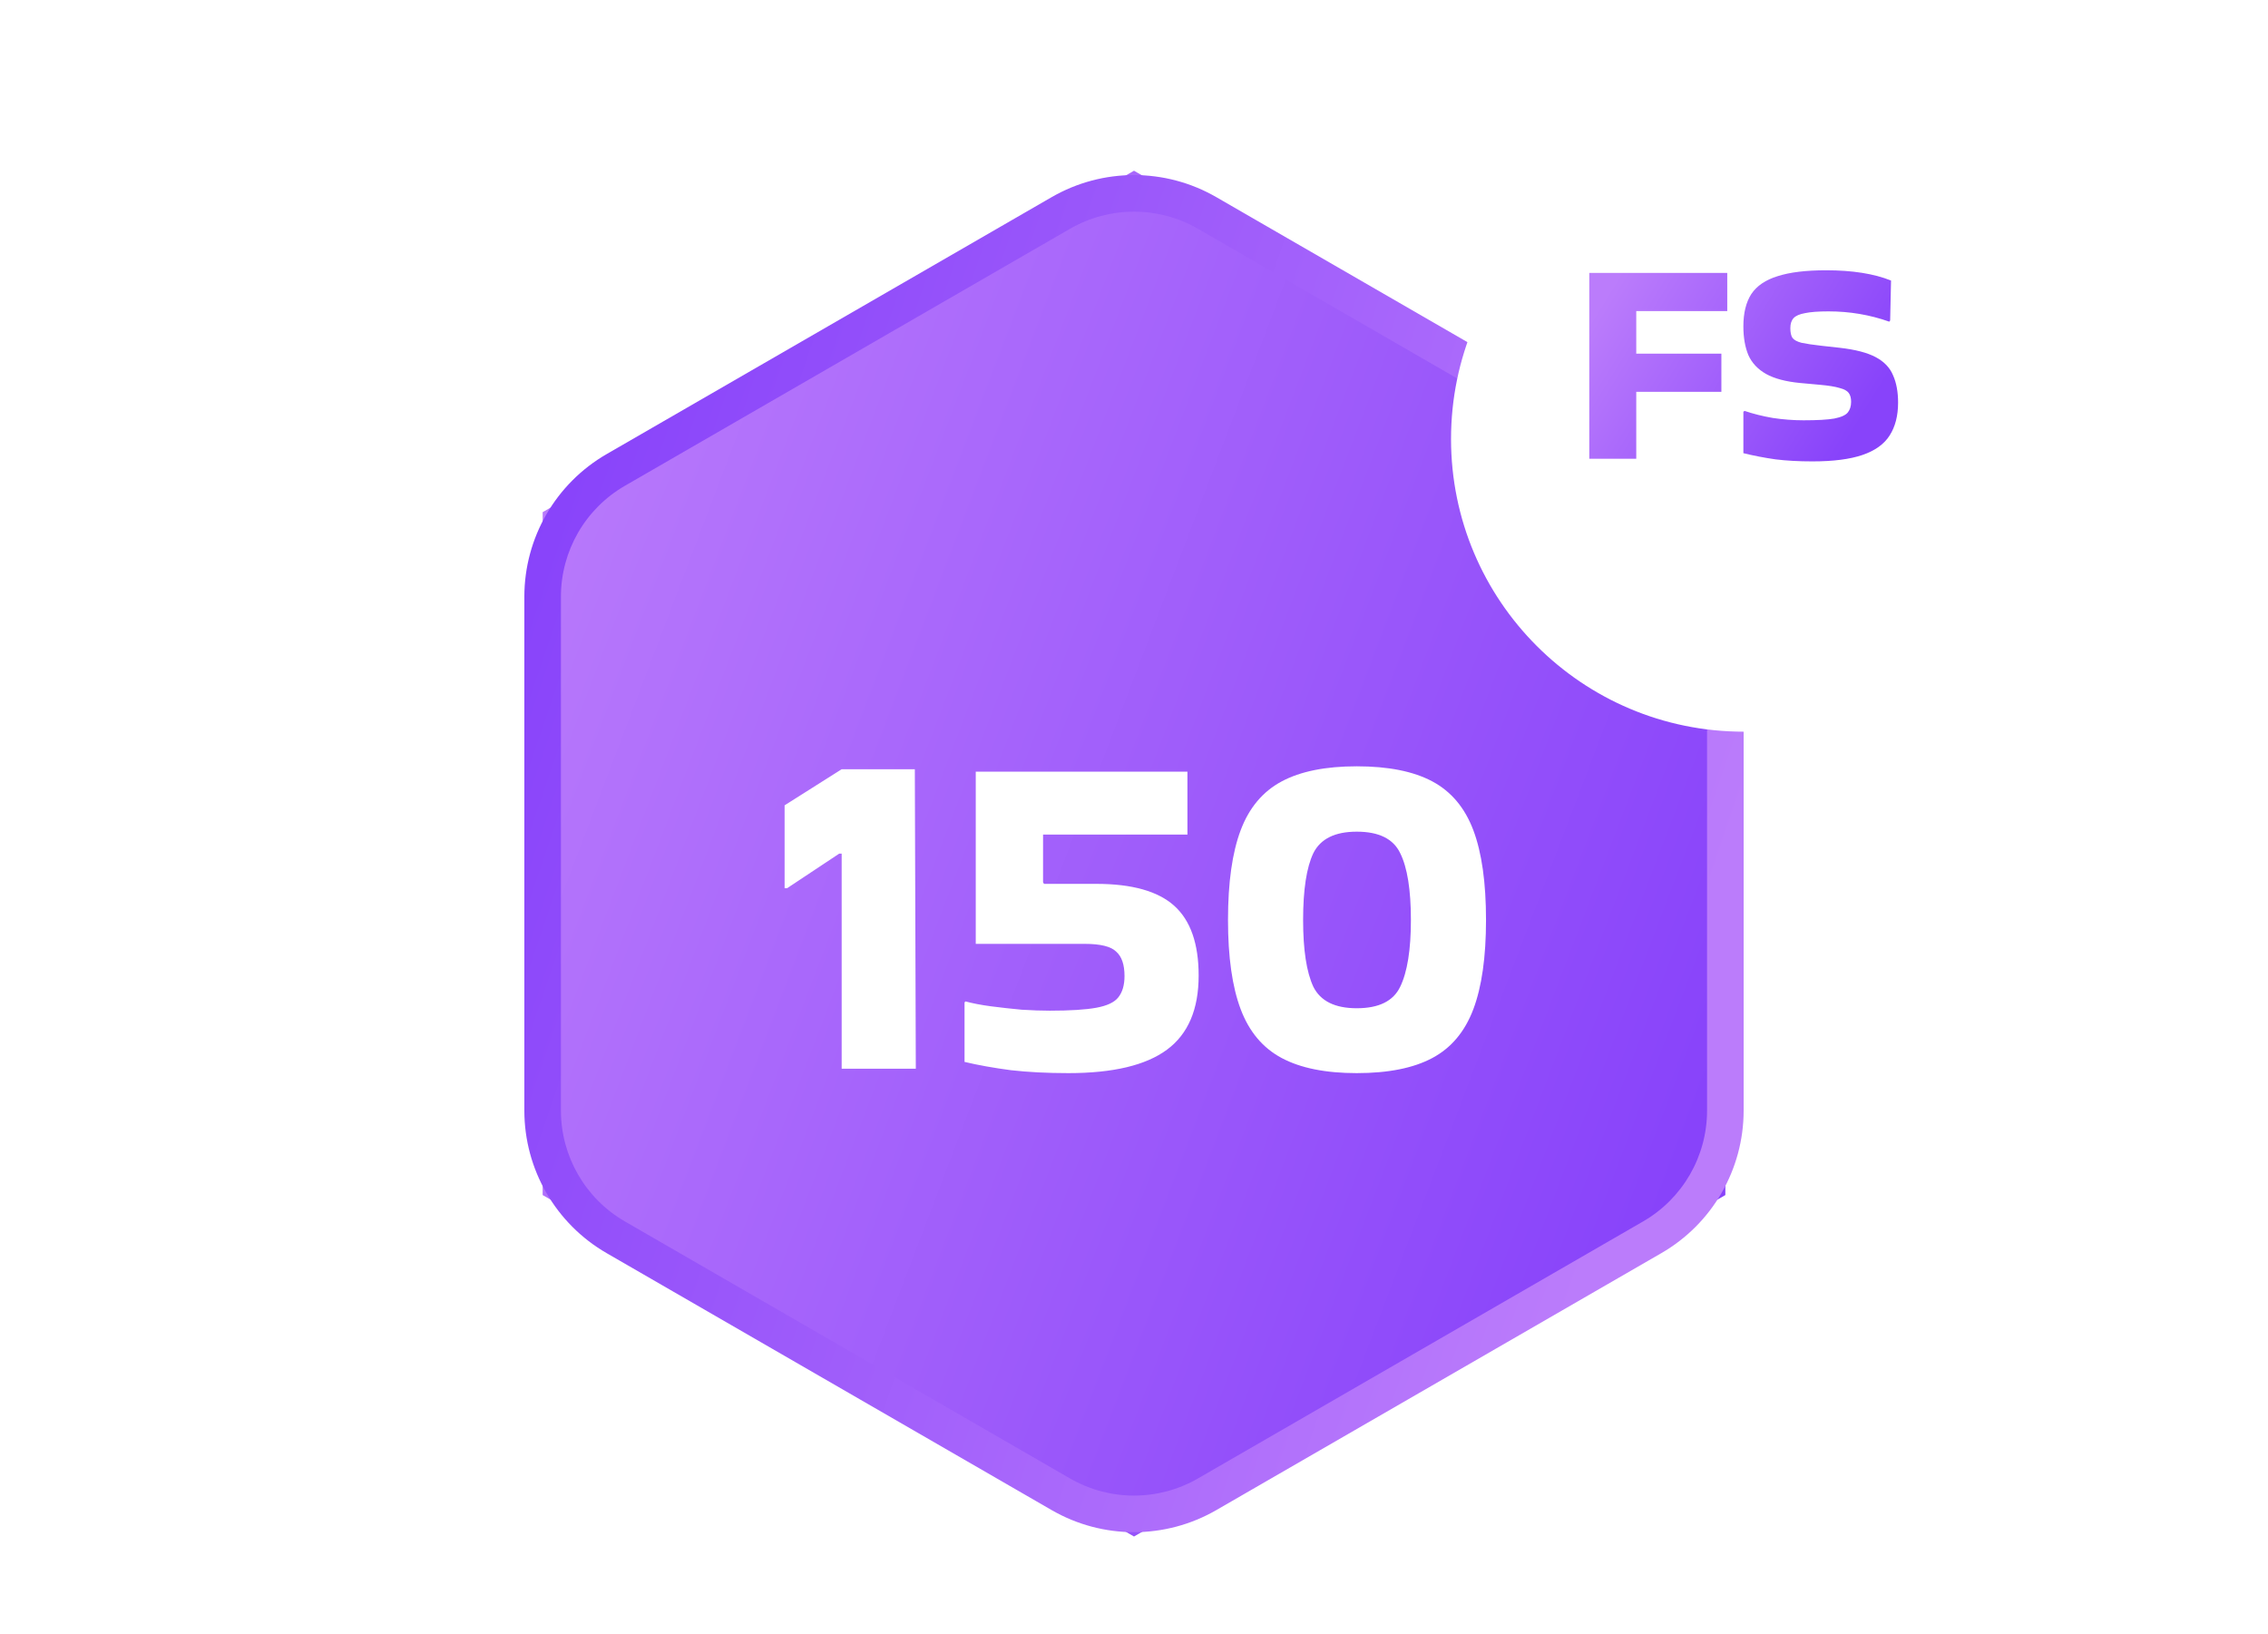 <svg width="186" height="134" viewBox="0 0 186 134" fill="none" xmlns="http://www.w3.org/2000/svg">
<path fill-rule="evenodd" clip-rule="evenodd" d="M93 14L141.497 42V98L93 126L44.503 98V42L93 14Z" fill="url(#paint0_linear_3816_234787)"/>
<g filter="url(#filter0_d_3816_234787)">
<path d="M64.346 66.84V60.04L69.026 57.08H75.026L75.106 81.64H69.026V64H68.826L64.546 66.84H64.346ZM80.022 71.4V57.28H97.382V62.44H85.542V66.36L85.622 66.48H89.902C92.836 66.48 94.969 67.08 96.302 68.28C97.636 69.48 98.302 71.387 98.302 74C98.302 76.773 97.436 78.8 95.702 80.08C93.969 81.36 91.276 82 87.622 82C85.889 82 84.316 81.92 82.902 81.76C81.489 81.573 80.222 81.347 79.102 81.08V76.2L79.182 76.12C79.769 76.28 80.462 76.413 81.262 76.52C82.089 76.627 82.929 76.72 83.782 76.8C84.636 76.853 85.409 76.88 86.102 76.88C87.756 76.88 89.022 76.8 89.902 76.64C90.782 76.48 91.382 76.2 91.702 75.8C92.049 75.373 92.222 74.787 92.222 74.04C92.222 73.107 91.996 72.44 91.542 72.04C91.116 71.613 90.249 71.4 88.942 71.4H80.022ZM121.869 69.44C121.869 72.48 121.522 74.92 120.829 76.76C120.135 78.6 119.015 79.933 117.469 80.76C115.922 81.587 113.855 82 111.269 82C108.709 82 106.655 81.587 105.109 80.76C103.562 79.933 102.442 78.6 101.749 76.76C101.055 74.92 100.709 72.48 100.709 69.44C100.709 66.373 101.055 63.92 101.749 62.08C102.442 60.24 103.562 58.907 105.109 58.08C106.655 57.253 108.709 56.84 111.269 56.84C113.855 56.84 115.922 57.253 117.469 58.08C119.015 58.907 120.135 60.24 120.829 62.08C121.522 63.92 121.869 66.373 121.869 69.44ZM111.269 76.68C113.082 76.68 114.269 76.093 114.829 74.92C115.415 73.72 115.709 71.893 115.709 69.44C115.709 66.96 115.415 65.133 114.829 63.96C114.269 62.787 113.082 62.2 111.269 62.2C109.482 62.2 108.295 62.787 107.709 63.96C107.149 65.133 106.869 66.96 106.869 69.44C106.869 71.893 107.149 73.72 107.709 74.92C108.295 76.093 109.482 76.68 111.269 76.68Z" fill="url(#paint1_linear_3816_234787)"/>
</g>
<path fill-rule="evenodd" clip-rule="evenodd" d="M86.249 16.165C90.426 13.754 95.573 13.754 99.749 16.165L136.247 37.237C140.424 39.648 142.997 44.105 142.997 48.928V91.072C142.997 95.895 140.424 100.352 136.247 102.763L99.749 123.835C95.573 126.247 90.426 126.247 86.249 123.835L49.752 102.763C45.575 100.352 43.002 95.895 43.002 91.072V48.928C43.002 44.105 45.575 39.648 49.752 37.237L86.249 16.165ZM98.249 18.763C95.001 16.887 90.998 16.887 87.749 18.763L51.252 39.835C48.003 41.711 46.002 45.177 46.002 48.928V91.072C46.002 94.823 48.003 98.29 51.252 100.165L87.749 121.237C90.998 123.113 95.001 123.113 98.249 121.237L134.747 100.165C137.996 98.29 139.997 94.823 139.997 91.072V48.928C139.997 45.177 137.996 41.711 134.747 39.835L98.249 18.763Z" fill="url(#paint2_linear_3816_234787)"/>
<g filter="url(#filter1_d_3816_234787)">
<circle cx="143" cy="30" r="24" fill="url(#paint3_linear_3816_234787)"/>
</g>
<path d="M134.19 37.62H130.338V22.38H141.653V25.51H134.19V29.001H141.172V32.131H134.19V37.62Z" fill="url(#paint4_linear_3816_234787)"/>
<path d="M143.072 33.695C143.778 33.936 144.548 34.129 145.383 34.273C146.233 34.402 147.076 34.466 147.911 34.466C149.05 34.466 149.893 34.418 150.438 34.321C151 34.209 151.369 34.041 151.546 33.816C151.722 33.591 151.811 33.302 151.811 32.949C151.811 32.644 151.747 32.403 151.618 32.227C151.49 32.05 151.241 31.914 150.872 31.818C150.503 31.705 149.957 31.617 149.235 31.553L147.646 31.408C146.458 31.296 145.519 31.047 144.829 30.662C144.155 30.277 143.673 29.763 143.385 29.121C143.112 28.463 142.975 27.677 142.975 26.762C142.975 25.671 143.192 24.788 143.625 24.114C144.075 23.439 144.797 22.95 145.792 22.645C146.787 22.324 148.111 22.164 149.764 22.164C151.915 22.164 153.689 22.444 155.085 23.006L155.013 26.28L154.94 26.377C153.352 25.815 151.69 25.534 149.957 25.534C149.122 25.534 148.48 25.582 148.031 25.678C147.582 25.759 147.269 25.895 147.092 26.088C146.916 26.28 146.827 26.553 146.827 26.906C146.827 27.259 146.883 27.524 146.996 27.701C147.124 27.877 147.373 28.014 147.742 28.11C148.111 28.19 148.649 28.271 149.355 28.351L150.872 28.519C152.156 28.664 153.143 28.921 153.833 29.29C154.523 29.659 154.997 30.156 155.253 30.782C155.526 31.392 155.663 32.139 155.663 33.021C155.663 34.097 155.43 34.995 154.965 35.718C154.515 36.424 153.777 36.953 152.75 37.307C151.722 37.66 150.35 37.836 148.633 37.836C147.509 37.836 146.498 37.78 145.599 37.668C144.701 37.539 143.826 37.371 142.975 37.162V33.768L143.072 33.695Z" fill="url(#paint5_linear_3816_234787)"/>
<defs>
<filter id="filter0_d_3816_234787" x="56.346" y="54.84" width="73.523" height="41.16" filterUnits="userSpaceOnUse" color-interpolation-filters="sRGB">
<feFlood flood-opacity="0" result="BackgroundImageFix"/>
<feColorMatrix in="SourceAlpha" type="matrix" values="0 0 0 0 0 0 0 0 0 0 0 0 0 0 0 0 0 0 127 0" result="hardAlpha"/>
<feOffset dy="6"/>
<feGaussianBlur stdDeviation="4"/>
<feColorMatrix type="matrix" values="0 0 0 0 0 0 0 0 0 0 0 0 0 0 0 0 0 0 0.3 0"/>
<feBlend mode="normal" in2="BackgroundImageFix" result="effect1_dropShadow_3816_234787"/>
<feBlend mode="normal" in="SourceGraphic" in2="effect1_dropShadow_3816_234787" result="shape"/>
</filter>
<filter id="filter1_d_3816_234787" x="107" y="0" width="72" height="72" filterUnits="userSpaceOnUse" color-interpolation-filters="sRGB">
<feFlood flood-opacity="0" result="BackgroundImageFix"/>
<feColorMatrix in="SourceAlpha" type="matrix" values="0 0 0 0 0 0 0 0 0 0 0 0 0 0 0 0 0 0 127 0" result="hardAlpha"/>
<feOffset dy="6"/>
<feGaussianBlur stdDeviation="6"/>
<feColorMatrix type="matrix" values="0 0 0 0 0 0 0 0 0 0 0 0 0 0 0 0 0 0 0.2 0"/>
<feBlend mode="normal" in2="BackgroundImageFix" result="effect1_dropShadow_3816_234787"/>
<feBlend mode="normal" in="SourceGraphic" in2="effect1_dropShadow_3816_234787" result="shape"/>
</filter>
<linearGradient id="paint0_linear_3816_234787" x1="46" y1="21" x2="151.088" y2="61.065" gradientUnits="userSpaceOnUse">
<stop stop-color="#BB7CFB"/>
<stop offset="1" stop-color="#8843FA"/>
</linearGradient>
<linearGradient id="paint1_linear_3816_234787" x1="54151.4" y1="42555.2" x2="54151.4" y2="52529.4" gradientUnits="userSpaceOnUse">
<stop stop-color="white"/>
<stop offset="0.5" stop-color="#D6E2F5"/>
<stop offset="1" stop-color="#93A6C4"/>
</linearGradient>
<linearGradient id="paint2_linear_3816_234787" x1="51.037" y1="21.312" x2="147.212" y2="54.258" gradientUnits="userSpaceOnUse">
<stop stop-color="#8843FA"/>
<stop offset="1" stop-color="#BB7CFB"/>
</linearGradient>
<linearGradient id="paint3_linear_3816_234787" x1="29629.4" y1="36447.6" x2="29629.4" y2="44996.9" gradientUnits="userSpaceOnUse">
<stop stop-color="white"/>
<stop offset="0.5" stop-color="#D6E2F5"/>
<stop offset="1" stop-color="#93A6C4"/>
</linearGradient>
<linearGradient id="paint4_linear_3816_234787" x1="132.373" y1="23.143" x2="152.101" y2="35.297" gradientUnits="userSpaceOnUse">
<stop stop-color="#BB7CFB"/>
<stop offset="1" stop-color="#8843FA"/>
</linearGradient>
<linearGradient id="paint5_linear_3816_234787" x1="132.373" y1="23.143" x2="152.101" y2="35.297" gradientUnits="userSpaceOnUse">
<stop stop-color="#BB7CFB"/>
<stop offset="1" stop-color="#8843FA"/>
</linearGradient>
</defs>
</svg>
